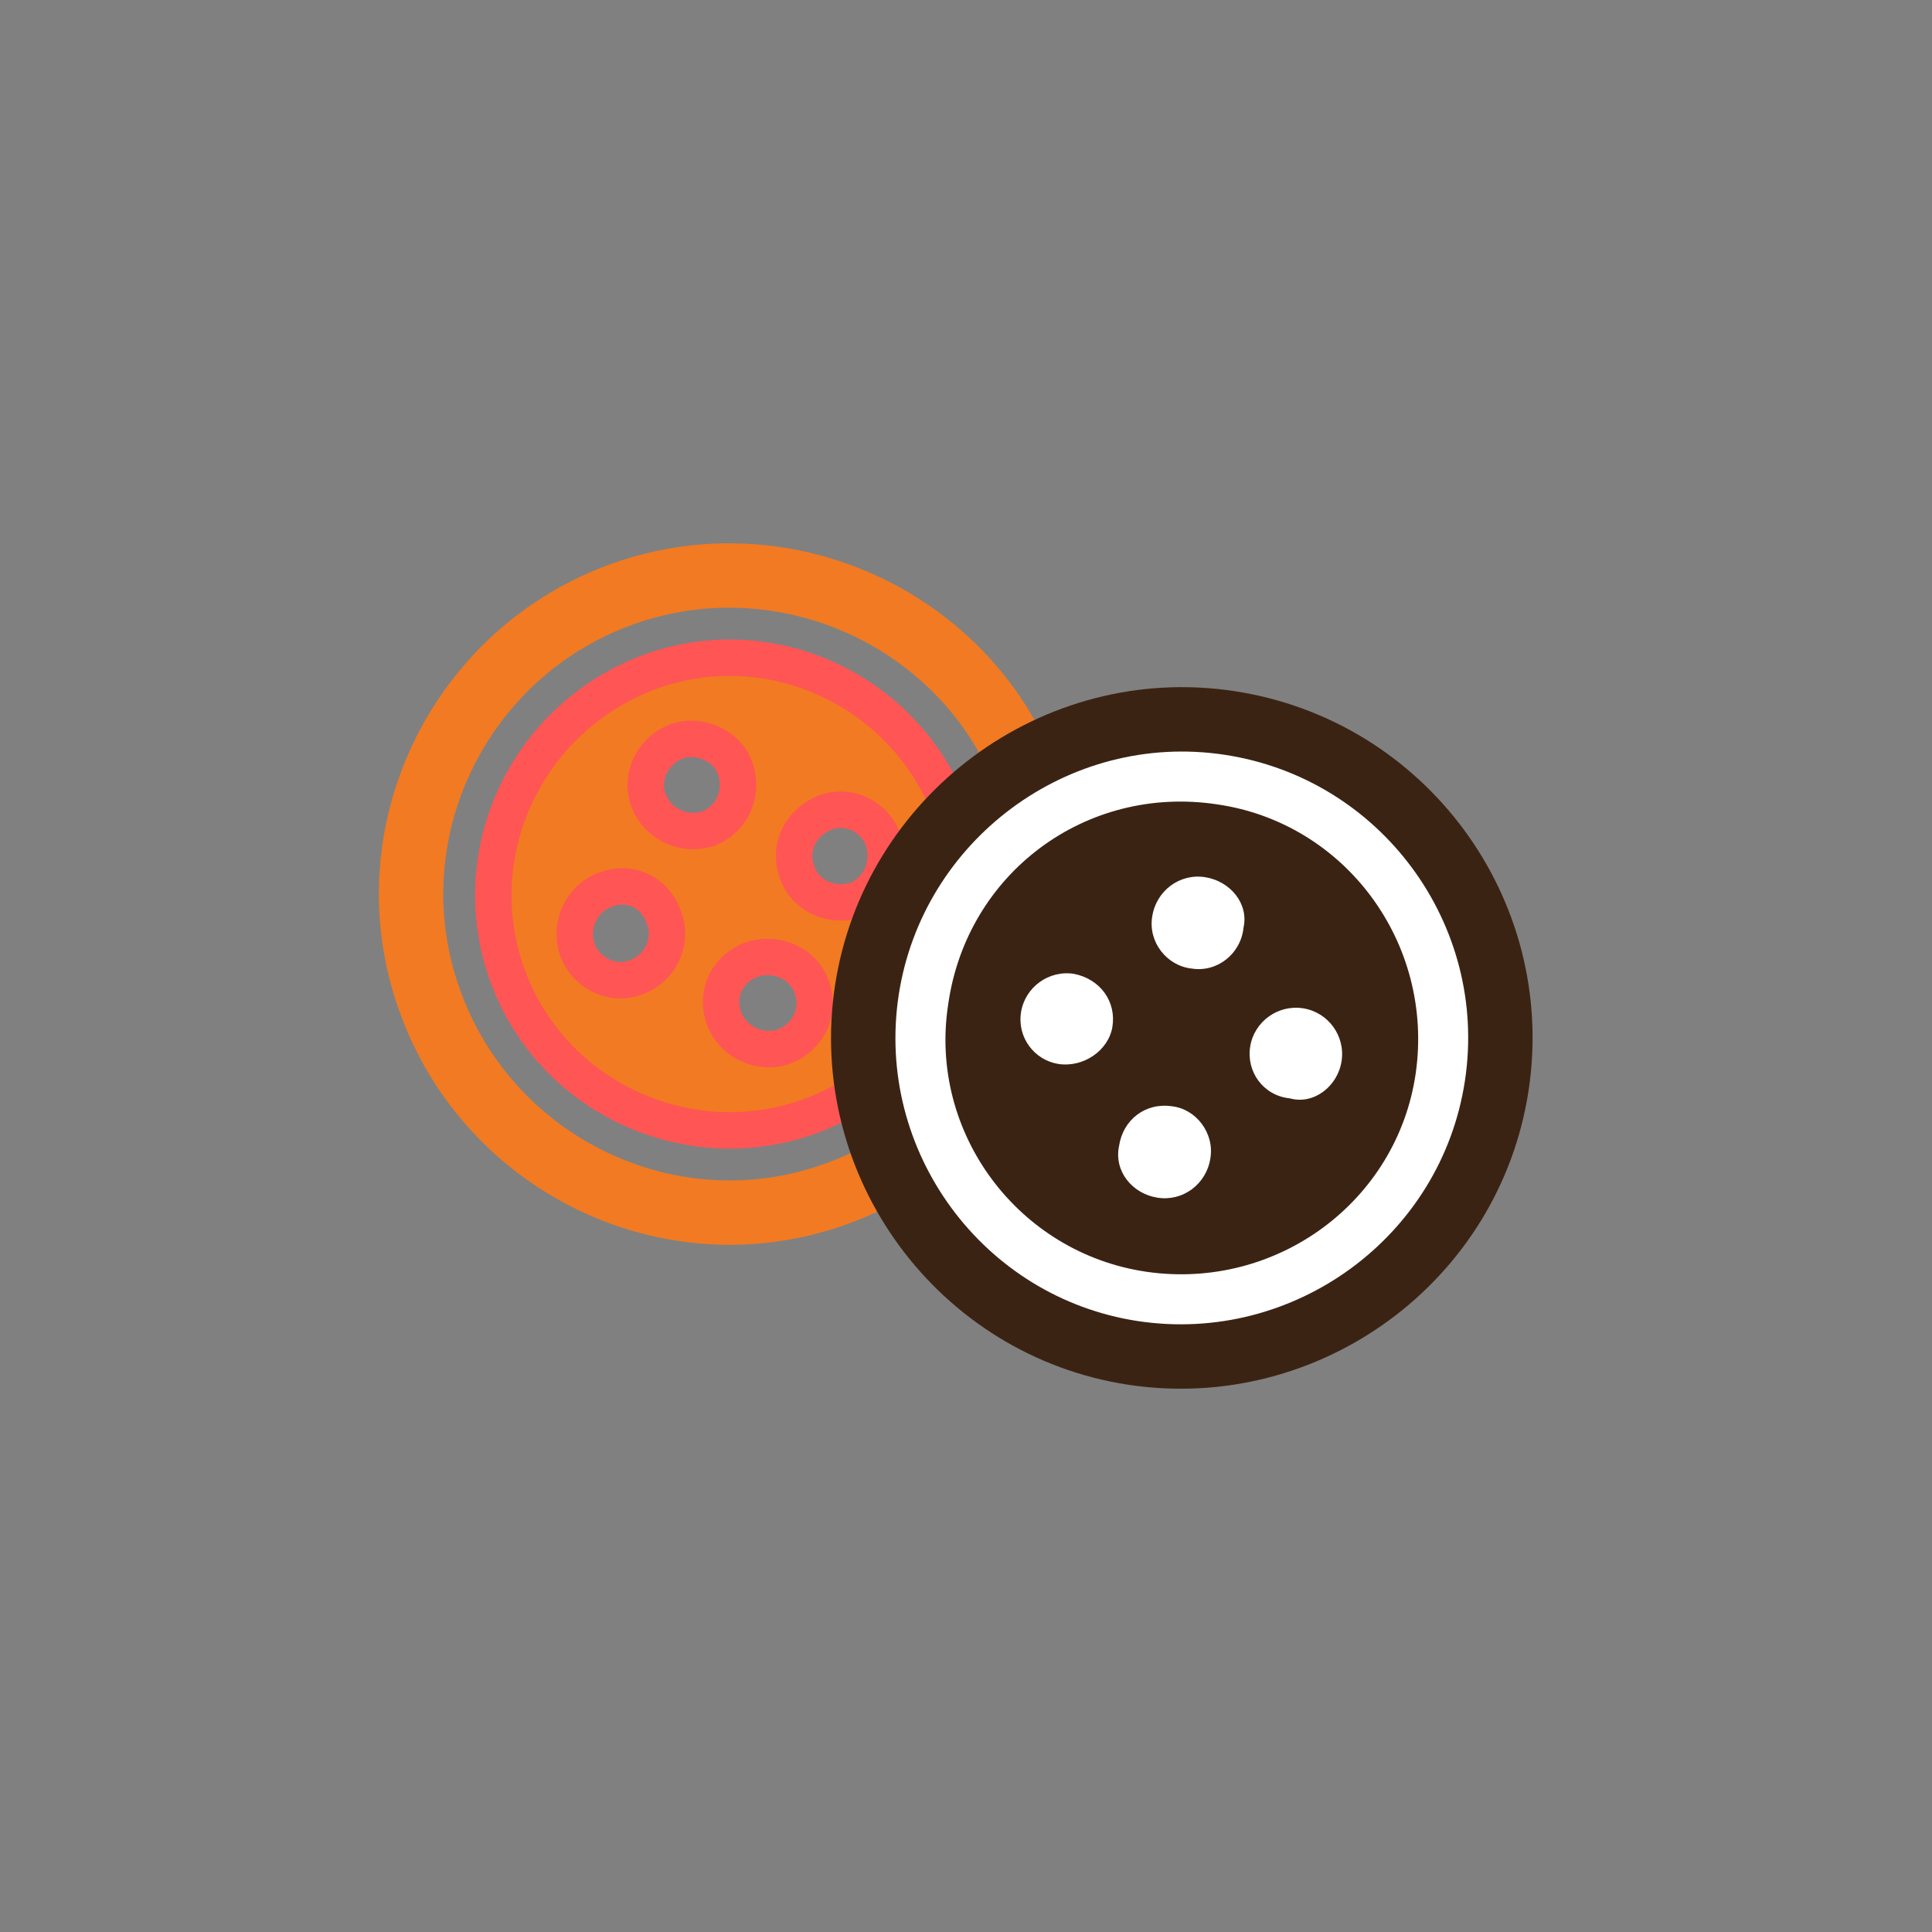 <svg viewBox="20 10 60 60" fill="none" xmlns="http://www.w3.org/2000/svg">
    <rect x="20" y="10" width="60" height="60" fill="#808080" stroke="none"/>
    <path d="M33.335 41.043C31.509 35.924 34.228 30.263 39.357 28.44C44.486 26.618 50.197 29.332 51.985 34.451C53.811 39.608 51.091 45.27 45.923 47.092C40.834 48.915 35.161 46.2 33.335 41.043Z" stroke="#F27A22" stroke-width="2" stroke-miterlimit="10"/>
    <path d="M40.229 30.848C44.015 29.494 48.213 31.505 49.572 35.322C50.93 39.097 48.954 43.284 45.127 44.679C41.34 46.033 37.101 44.063 35.743 40.247C34.385 36.43 36.401 32.243 40.229 30.848ZM44.345 42.504C45.085 42.217 45.497 41.437 45.209 40.657C44.962 39.918 44.098 39.549 43.357 39.795C42.575 40.082 42.204 40.862 42.492 41.642C42.781 42.381 43.604 42.75 44.345 42.504ZM38.83 37.62C38.089 37.866 37.677 38.687 37.924 39.467C38.171 40.206 38.994 40.616 39.694 40.37C40.476 40.123 40.887 39.303 40.641 38.564C40.394 37.743 39.612 37.333 38.83 37.62ZM47.431 36.101C47.184 35.363 46.361 34.952 45.62 35.239C44.88 35.527 44.468 36.307 44.756 37.086C45.003 37.825 45.826 38.194 46.608 37.948C47.308 37.661 47.678 36.84 47.431 36.101ZM41.011 33.023C40.27 33.31 39.858 34.131 40.147 34.87C40.435 35.609 41.258 35.978 41.999 35.732C42.739 35.445 43.11 34.624 42.822 33.844C42.575 33.146 41.711 32.777 41.011 33.023Z" fill="#F27A22" stroke="#FF5555" stroke-width="1.132" stroke-miterlimit="10"/>
    <path d="M46.92 40.758C47.736 35.401 52.782 31.636 58.177 32.451C63.573 33.267 67.299 38.313 66.484 43.709C65.669 49.104 60.584 52.831 55.188 52.016C49.832 51.2 46.105 46.154 46.92 40.758Z" fill="white" stroke="#3B2314" stroke-width="2" stroke-miterlimit="10"/>
    <path d="M57.797 34.98C61.786 35.556 64.542 39.298 63.967 43.329C63.391 47.319 59.648 50.074 55.617 49.498C51.627 48.922 48.83 45.18 49.447 41.19C50.023 37.118 53.725 34.363 57.797 34.98ZM55.946 47.195C56.727 47.319 57.468 46.784 57.591 45.961C57.715 45.18 57.139 44.44 56.398 44.357C55.576 44.234 54.876 44.769 54.753 45.591C54.589 46.373 55.164 47.072 55.946 47.195ZM53.355 40.244C52.573 40.121 51.833 40.656 51.709 41.437C51.586 42.218 52.121 42.918 52.861 43.041C53.642 43.164 54.424 42.63 54.547 41.889C54.671 41.108 54.177 40.409 53.355 40.244ZM61.663 42.959C61.787 42.177 61.252 41.437 60.47 41.314C59.689 41.19 58.949 41.725 58.825 42.506C58.702 43.288 59.236 44.028 60.059 44.111C60.799 44.316 61.54 43.74 61.663 42.959ZM57.427 37.242C56.645 37.118 55.905 37.653 55.781 38.476C55.658 39.257 56.234 39.998 57.015 40.08C57.797 40.203 58.537 39.627 58.619 38.805C58.784 38.065 58.208 37.365 57.427 37.242Z" fill="#3B2314"/>
</svg>
